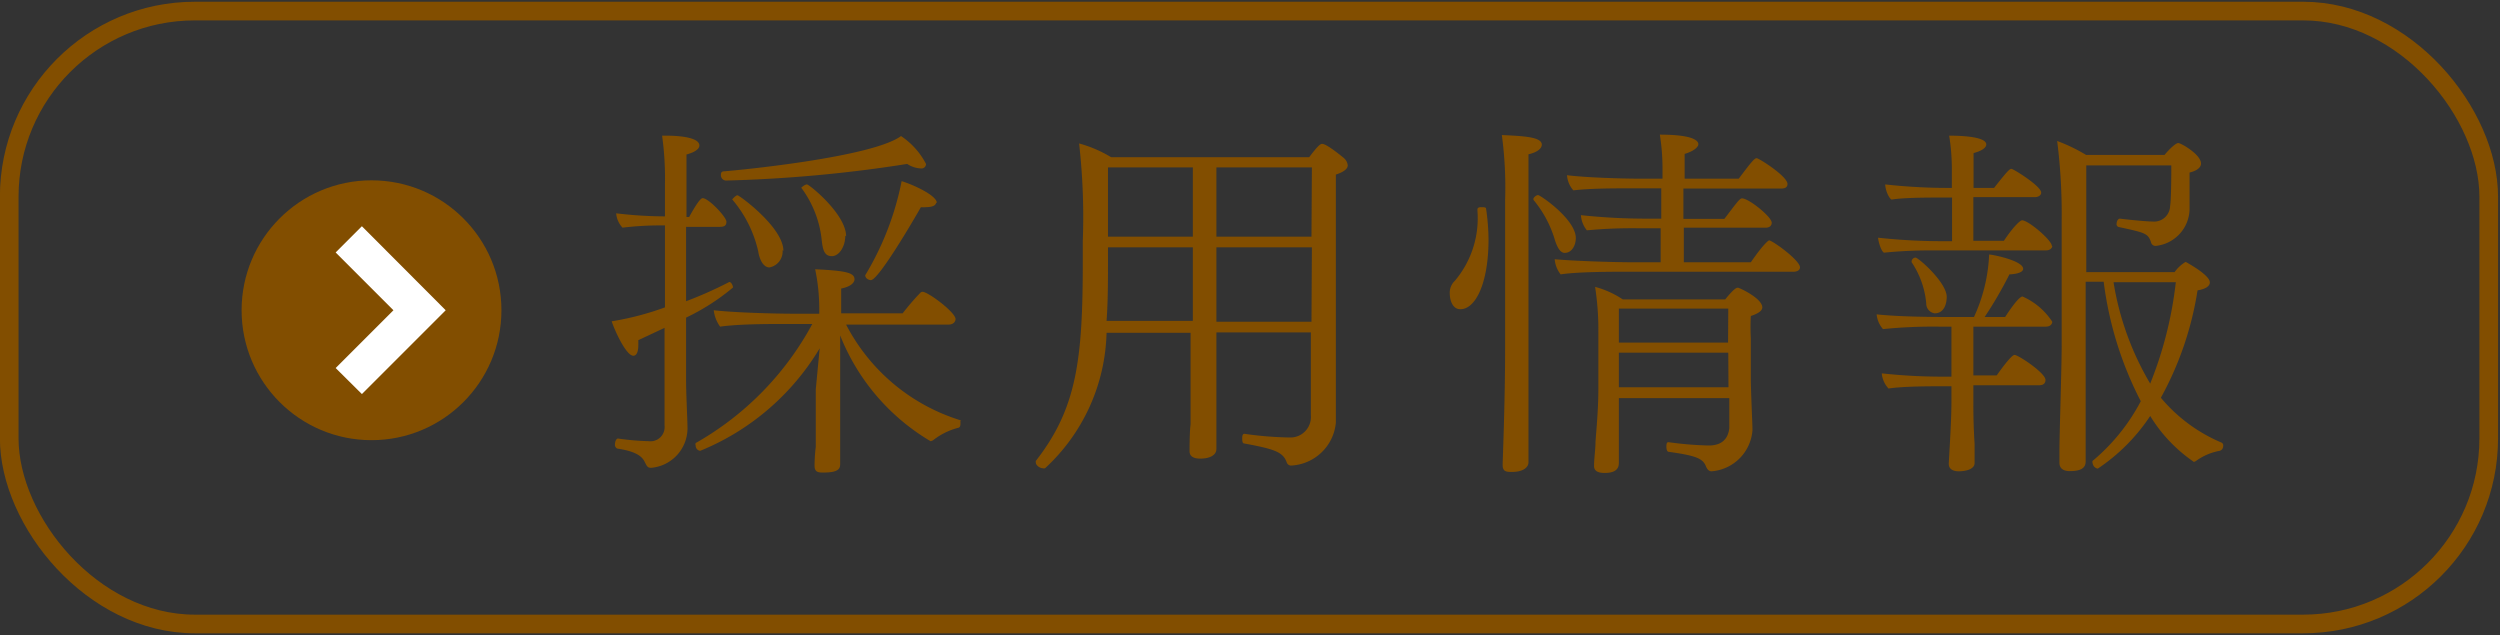 <?xml version="1.0"?>
<svg xmlns="http://www.w3.org/2000/svg" id="&#x30EC;&#x30A4;&#x30E4;&#x30FC;_1" data-name="&#x30EC;&#x30A4;&#x30E4;&#x30FC; 1" viewBox="0 0 122 31">
  <rect x="0" y="0" width="122" height="31" fill="#333333" stroke="none"/>
  <g>
    <rect x="0.45" y="0.54" width="121" height="29.91" rx="9.06" fill="none" stroke="#824e00" stroke-miterlimit="10" stroke-width="0.91"/>
    <g>
      <g>
        <path d="M33.48,15.5v3c0,.75.07,2,.07,2.42a1.94,1.94,0,0,1-1.78,1.91c-.2,0-.22-.13-.33-.33s-.36-.47-1.32-.61a.2.2,0,0,1-.11-.2c0-.14.06-.29.15-.29h0a12.51,12.51,0,0,0,1.5.13.69.69,0,0,0,.77-.76V16l-1.28.6c0,.09,0,.16,0,.23,0,.35-.09.53-.24.53-.36,0-.92-1.25-1.06-1.68A14.13,14.13,0,0,0,32.45,15V11h-.29a15.32,15.32,0,0,0-1.78.11,1.13,1.13,0,0,1-.31-.7v0a20.69,20.69,0,0,0,2.38.15V9a15,15,0,0,0-.14-2.38h.2c.18,0,1.62,0,1.62.48,0,.17-.22.33-.63.44,0,.2,0,1.46,0,3.05h.13c.36-.65.56-.92.66-.92.29,0,1.16.92,1.16,1.15s-.16.25-.34.25H33.48v3.63a19.46,19.46,0,0,0,2.11-.94h0c.09,0,.18.17.18.27A10.68,10.68,0,0,1,33.48,15.5Zm13.39,5.13c0,.11,0,.23-.12.25a3.31,3.31,0,0,0-1.21.6.31.31,0,0,1-.13.05A10.49,10.49,0,0,1,41,16.37V19c0,.49,0,1.52,0,2.95,0,.18,0,.45,0,.66s0,.45-.81.45c-.24,0-.44,0-.44-.34v0s0-.47.06-.91c0-.88,0-1.6,0-2.13V19L40,17A12.13,12.13,0,0,1,34.17,22a.25.25,0,0,1-.22-.25.17.17,0,0,1,0-.13,14.67,14.67,0,0,0,5.69-5.81H38.33c-.83,0-2.27,0-3.19.13a1.72,1.72,0,0,1-.31-.8c.94.11,2.86.17,4,.17h1.15V15a9.47,9.47,0,0,0-.2-1.86c1.46.07,1.92.16,1.92.49,0,.18-.22.37-.65.45,0,.12,0,.59,0,1.21h3a11.89,11.89,0,0,1,.86-1,.15.15,0,0,1,.11-.05c.27,0,1.61,1,1.61,1.33,0,.13-.11.27-.34.27h-5a9.41,9.41,0,0,0,5.65,4.69C46.85,20.5,46.87,20.56,46.87,20.63ZM45.19,8a.22.22,0,0,1-.25.22A1.32,1.32,0,0,1,44.27,8a67.43,67.43,0,0,1-8.8.81.26.26,0,0,1-.29-.25c0-.09,0-.2.16-.2.9-.07,7.24-.7,8.63-1.72A3.66,3.66,0,0,1,45.19,8Zm-7,4.21a.79.79,0,0,1-.64.84c-.28,0-.48-.34-.55-.79a5.89,5.89,0,0,0-1.27-2.53s0,0,0,0,.17-.2.26-.2S38.23,11.1,38.23,12.24Zm3.06-.71c0,.54-.3,1-.66,1s-.44-.31-.49-.78a5.14,5.14,0,0,0-1-2.56s0,0,0,0,.17-.16.28-.16S41.29,10.45,41.29,11.53Zm4.43-1.62c0,.14-.17.23-.51.23a1,1,0,0,1-.23,0c-.83,1.45-2.13,3.56-2.44,3.56-.13,0-.27-.11-.27-.2a.06.06,0,0,1,0-.05A14.19,14.19,0,0,0,44,8.84C44.53,9,45.72,9.53,45.72,9.91Z" fill="#824e00"/>
        <path d="M65.77,8.07c0,.16-.18.32-.58.45,0,1.17,0,2.51,0,3.79,0,2.56,0,4.94,0,5.63s0,2.15,0,2.62v.07A2.31,2.31,0,0,1,63,22.72a.23.23,0,0,1-.21-.16c-.18-.51-.62-.65-2.08-.92-.07,0-.09-.11-.09-.22s0-.25.11-.25h0a17,17,0,0,0,2.24.18,1,1,0,0,0,1-1.08V16.22H59.36v3.22c0,.54,0,1.35,0,2.07,0,.15,0,.31,0,.4,0,.29-.3.47-.79.47-.29,0-.52-.09-.52-.36v0c0-.16,0-.92.05-1.32,0-.7,0-3.9,0-4.46H54A9.29,9.29,0,0,1,51,22.85a.16.16,0,0,1-.11,0c-.14,0-.34-.14-.34-.27a.15.15,0,0,1,0-.09c2-2.56,2.29-4.94,2.29-9.73v-1A31.75,31.75,0,0,0,52.66,7a6.16,6.16,0,0,1,1.56.67h9.67c.45-.6.56-.65.63-.65.24,0,1.07.7,1.07.7A.54.54,0,0,1,65.77,8.07Zm-7.56,4H54.07v.4c0,1.22,0,2.27-.07,3.19h4.21Zm0-3.9H54.07v3.38h4.14Zm5.81,0H59.36v3.38H64Zm0,3.9H59.36V15.7H64Z" fill="#824e00"/>
        <path d="M72.64,11.68c0,2.18-.65,3.41-1.37,3.41-.43,0-.52-.53-.52-.74A.8.8,0,0,1,71,13.7a4.73,4.73,0,0,0,1.1-3.4v-.09c0-.09.11-.1.2-.1s.22,0,.22.07A10.9,10.9,0,0,1,72.64,11.68Zm2.6-4.62c0,.18-.21.37-.65.47,0,.37,0,9.49,0,9.49,0,3.3,0,4.26,0,5,0,.18,0,.32,0,.54s-.22.47-.81.47c-.24,0-.45,0-.45-.33v-.07c0-.13.12-3,.12-5.63V9.76a19.23,19.23,0,0,0-.16-3.17C74.34,6.64,75.24,6.68,75.24,7.06Zm1.66,4.56c0,.33-.18.72-.54.72-.2,0-.34-.21-.47-.59a5.49,5.49,0,0,0-1.06-2s0,0,0-.05.13-.18.23-.18S76.9,10.7,76.9,11.62Zm10.94,1.43c0,.11-.11.21-.31.21H79.45c-.8,0-2.46,0-3.29.13a1.35,1.35,0,0,1-.29-.74c.71.07,2.64.15,4,.15h1.17V11.14H80a23.42,23.42,0,0,0-2.56.1,1.29,1.29,0,0,1-.29-.74,29.91,29.91,0,0,0,3.31.17h.61V9.19H79.7c-.92,0-2.09,0-2.92.1a1.24,1.24,0,0,1-.31-.74c.85.11,2.58.17,3.66.17h1V8.14A10.5,10.5,0,0,0,81,6.57c1.74,0,1.88.34,1.88.47s-.22.34-.67.47c0,.09,0,.56,0,1.21h2.64c.69-.92.78-1,.88-1s1.5.88,1.5,1.26c0,.13-.09.22-.29.22H82.15v1.48h2c.61-.8.75-1,.86-1,.33,0,1.45.9,1.45,1.19,0,.13-.09.24-.29.24h-4V12.8h3.27c.69-1,.89-1.07.89-1.07C86.49,11.73,87.84,12.7,87.84,13.05ZM86,15c0,.15-.16.29-.56.42a10.44,10.44,0,0,0,0,1.08c0,.08,0,1.84,0,1.95,0,.6.08,2.26.08,2.49V21a2.17,2.17,0,0,1-2,2c-.16,0-.24-.16-.29-.29-.16-.34-.49-.48-1.79-.66-.09,0-.12-.13-.12-.24s0-.25.12-.23a16.43,16.43,0,0,0,1.95.16c.6,0,.94-.29,1-.85,0-.22,0-.59,0-1.1v-.36H79c0,1,0,1.91,0,2.33,0,.21,0,.67,0,.83v0c0,.2-.07.49-.69.49-.32,0-.52-.09-.52-.34V22.7c0-.25.07-.86.07-1.08S78,20.14,78,19V16.24A13.56,13.56,0,0,0,77.84,14a4.54,4.54,0,0,1,1.35.61h5c.44-.54.55-.57.62-.57S86,14.56,86,15Zm-1.66.06H79v1.66h5.33Zm0,2.15H79v1.69h5.35Z" fill="#824e00"/>
        <path d="M100.15,15.7c0,.11-.09.24-.31.24H96.3v2.38h1.14s.69-1,.87-1,1.51.88,1.51,1.22c0,.13-.07.26-.3.26H96.3v.79c0,.49,0,1.1.06,2.08,0,.21,0,.85,0,.92v0c0,.37-.59.41-.77.41s-.49-.05-.49-.36v0c0-.17.13-2,.13-3v-.79h-.44c-.63,0-1.91,0-2.63.11a1.24,1.24,0,0,1-.33-.74,27.06,27.06,0,0,0,3.16.16h.24V15.94h-.6a24.44,24.44,0,0,0-2.74.12,1.26,1.26,0,0,1-.31-.72c.81.09,2.08.13,3.5.13h1.25a8.06,8.06,0,0,0,.74-3.05c.16,0,1.66.3,1.66.7,0,.14-.22.25-.67.27a19.66,19.66,0,0,1-1.21,2.08h1c.11-.17.65-1,.85-1A3.33,3.33,0,0,1,100.15,15.7Zm0-3.7c0,.11-.11.22-.31.22H94.41a22.91,22.91,0,0,0-2.47.11c-.13-.06-.27-.49-.29-.73a29,29,0,0,0,3.23.17h.38V9.64h-.53c-.59,0-1.84,0-2.42.1C92.17,9.67,92,9.26,92,9a27.56,27.56,0,0,0,3.19.17h.06v-1a10.38,10.38,0,0,0-.13-1.55c.61,0,1.81.05,1.81.43,0,.15-.2.31-.62.42,0,.11,0,.85,0,1.7h1c.67-.85.76-.93.85-.93s1.45.84,1.45,1.16c0,.11-.11.22-.31.22h-3c0,.9,0,1.8,0,2.13h1.49c.42-.63.78-1,.89-1C99,10.76,100.13,11.73,100.13,12ZM95,14.49c0,.06,0,.8-.59.8A.48.48,0,0,1,94,14.8a4.28,4.28,0,0,0-.71-2,.13.13,0,0,1,0-.07.2.2,0,0,1,.19-.16C93.65,12.6,95,13.79,95,14.49Zm13.49,7.28a.23.23,0,0,1-.17.23,2.83,2.83,0,0,0-1.15.49s-.07.05-.11.05a7.36,7.36,0,0,1-2.13-2.24,9.17,9.17,0,0,1-2.56,2.57.31.31,0,0,1-.25-.27.13.13,0,0,1,0-.11,9.58,9.58,0,0,0,2.35-2.91,17.4,17.4,0,0,1-1.81-5.83h-.88v3.09c0,.88,0,3.55,0,5.05,0,.15,0,.42,0,.56v.06c0,.28-.15.48-.78.48-.32,0-.5-.14-.5-.41s0-.38,0-.63c0-.71.11-4,.11-5.09l0-6.14a28.23,28.23,0,0,0-.22-3.84,8.26,8.26,0,0,1,1.41.68h3.83c.2-.25.54-.58.67-.58s1.11.56,1.11,1c0,.18-.18.35-.56.44,0,.63,0,1.24,0,1.82A1.84,1.84,0,0,1,105.2,12a.22.22,0,0,1-.23-.18c-.15-.43-.27-.46-1.57-.74a.14.14,0,0,1-.11-.16c0-.12.07-.25.16-.25h0c.58.07,1.33.14,1.59.14a.78.78,0,0,0,.86-.74c.06-.36.06-1.71.06-2h-4.15v5.21h4.31a1.76,1.76,0,0,1,.54-.5s1.18.63,1.18,1c0,.18-.19.32-.6.39a15.91,15.91,0,0,1-1.79,5.24,7.81,7.81,0,0,0,2.94,2.18A.15.15,0,0,1,108.49,21.77Zm-5.35-8a14.09,14.09,0,0,0,1.79,4.95,18.9,18.9,0,0,0,1.25-4.95Z" fill="#824e00"/>
      </g>
      <g>
        <circle cx="18.13" cy="15.14" r="6.34" fill="#824e00"/>
        <polygon points="17.66 19.23 16.38 17.96 19.2 15.14 16.38 12.32 17.66 11.04 21.75 15.14 17.66 19.23" fill="#fff"/>
      </g>
    </g>
  </g>
</svg>
